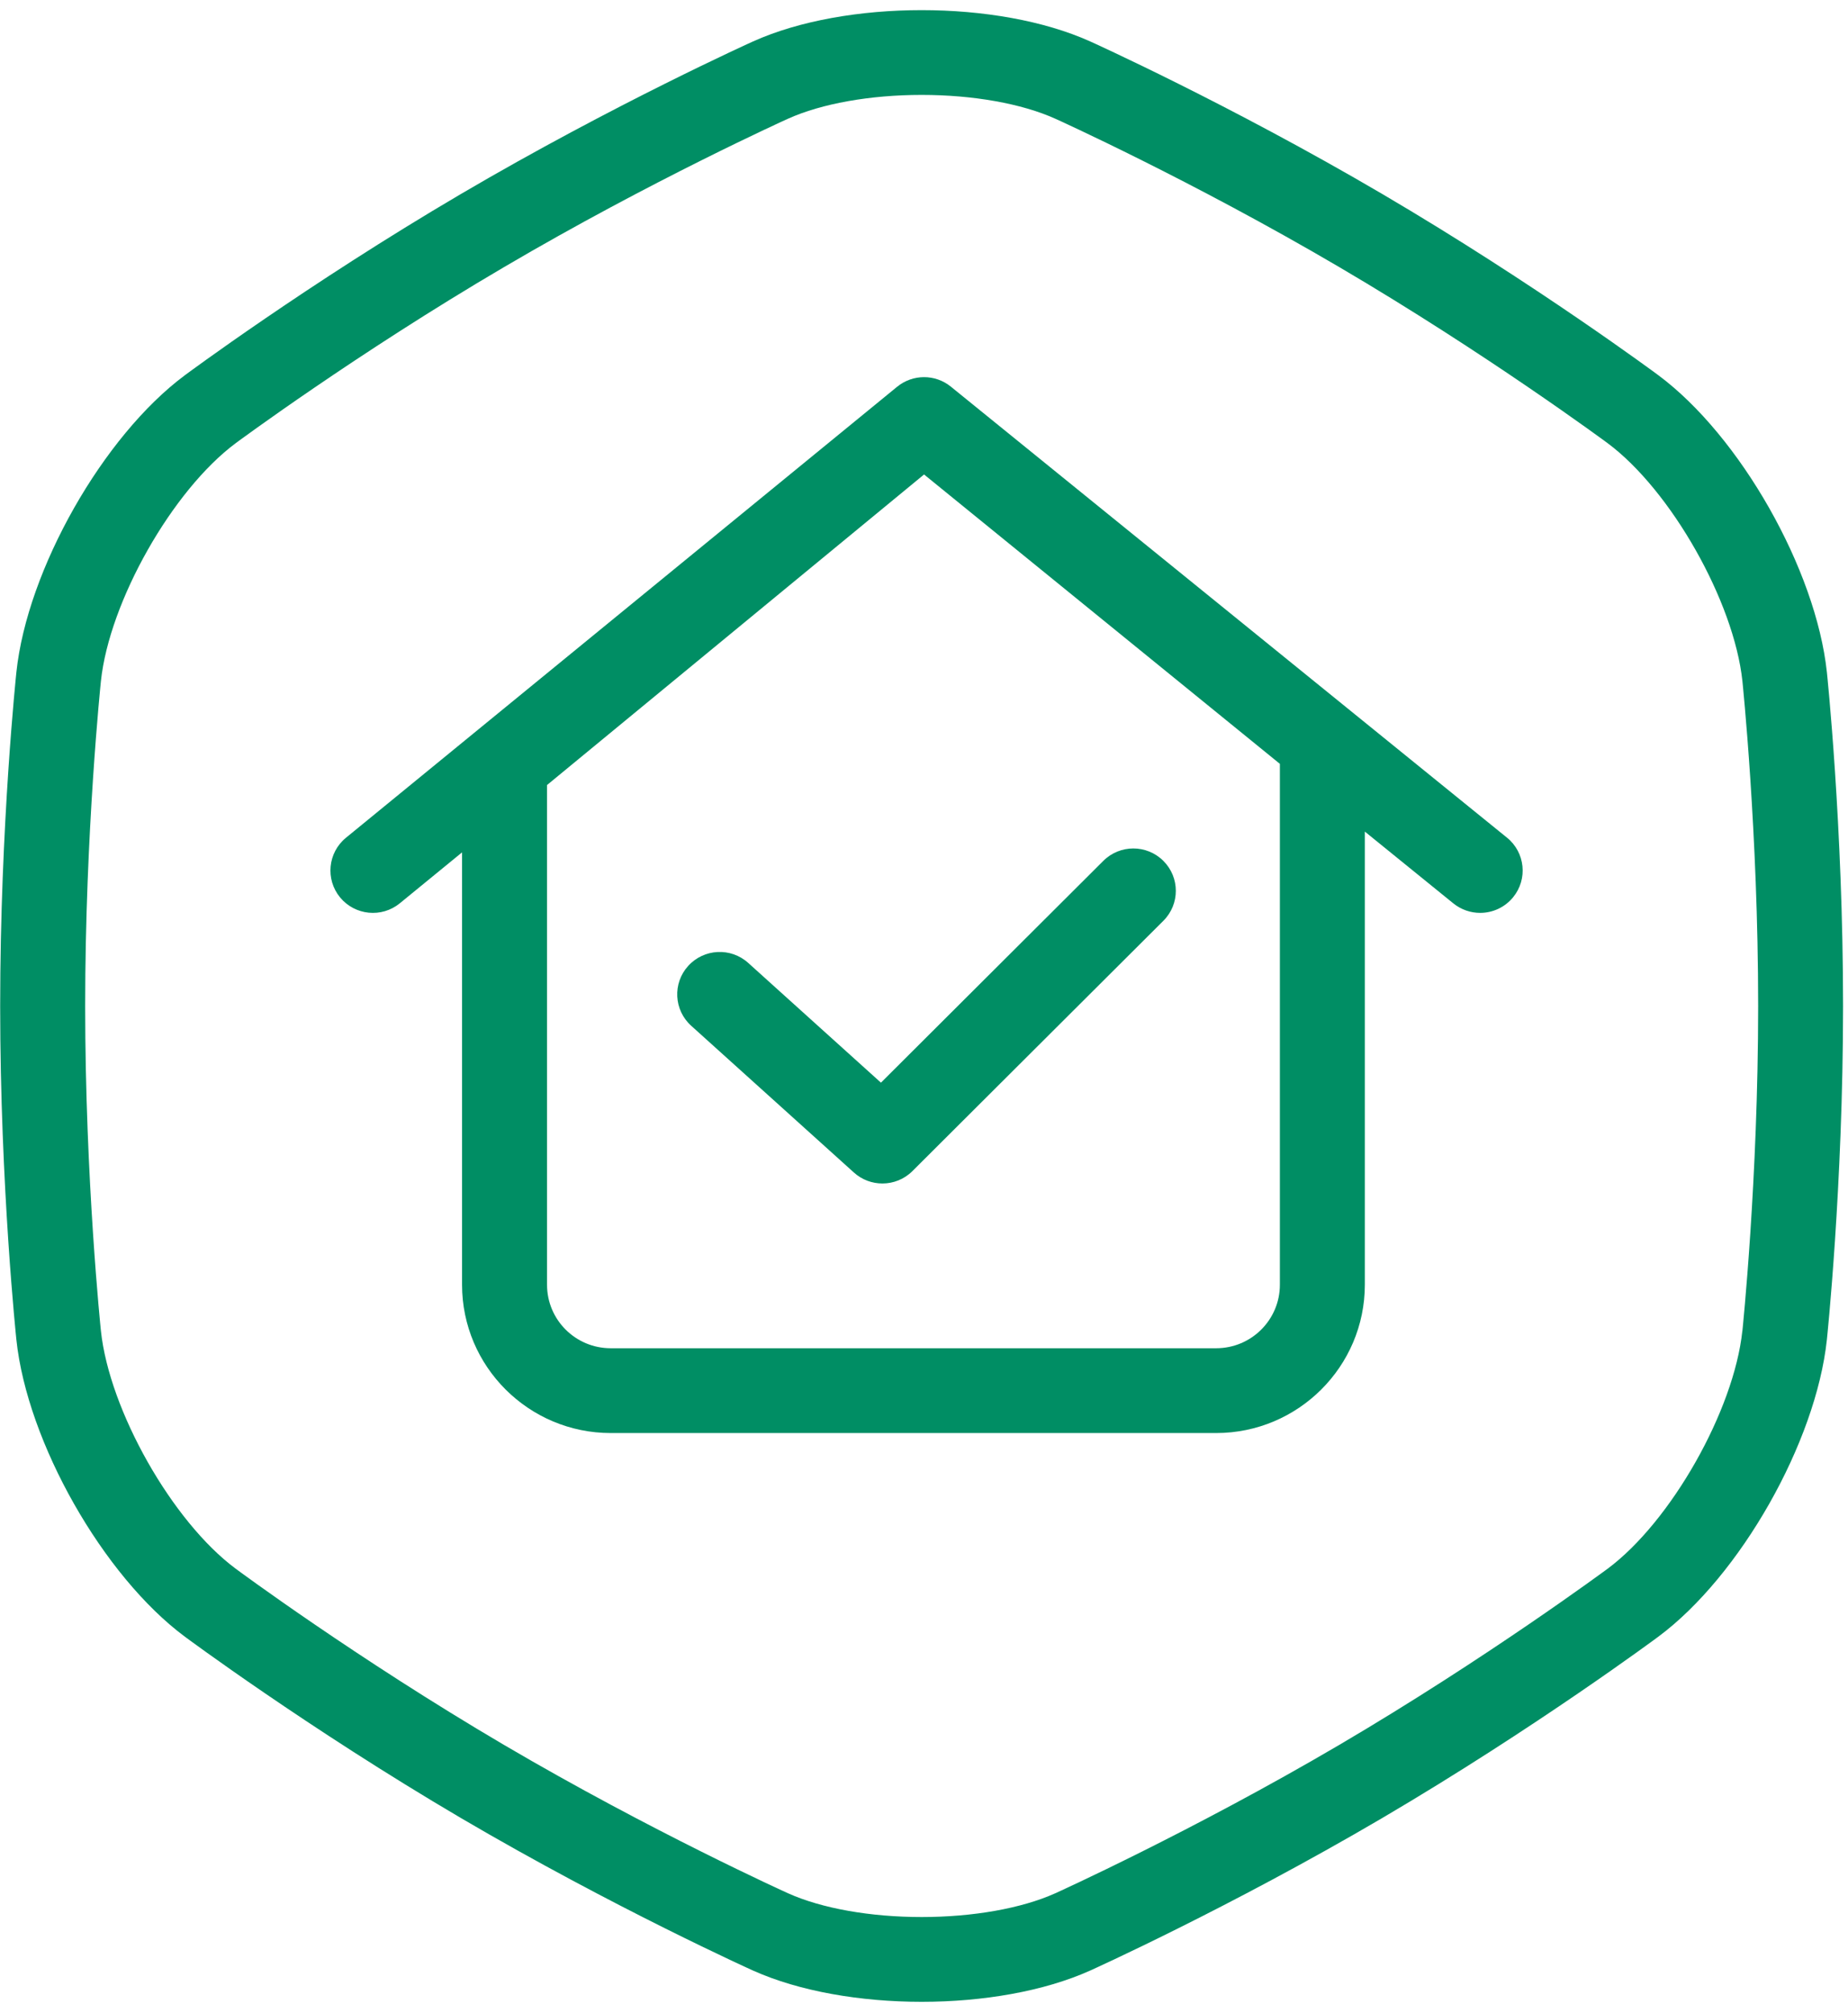 <svg viewBox="0 0 101 110" xmlns="http://www.w3.org/2000/svg"><g fill="#008E64" fill-rule="evenodd"><path d="M82.36 45.776L51.967 21.13c-.854-.694-2.08-.692-2.937.007L18.908 45.783c-.99.81-1.135 2.27-.322 3.26.814.987 2.277 1.132 3.267.32l3.4-2.782V70.21c0 4.47 3.645 8.105 8.127 8.105h33.086c4.48 0 8.127-3.635 8.127-8.105V45.446l4.838 3.924c.432.348.95.518 1.465.518.675 0 1.343-.292 1.802-.855.81-.99.66-2.45-.337-3.257zM69.95 70.208c0 1.92-1.56 3.473-3.484 3.473H33.38c-1.924 0-3.483-1.552-3.483-3.472V42.902L50.503 25.93 69.95 41.744v28.464z"/><path d="M99.846 36.737c-.596-5.604-4.74-12.91-9.214-16.233 0 0-6.686-4.97-15.082-9.9-8.398-4.93-15.968-8.34-15.968-8.34-2.532-1.14-5.87-1.71-9.21-1.71-3.34 0-6.68.57-9.213 1.71 0 0-7.573 3.41-15.972 8.34-8.394 4.93-15.08 9.9-15.08 9.9-4.473 3.324-8.62 10.63-9.212 16.233 0 0-.886 8.377-.886 18.24 0 9.864.886 18.238.886 18.238.593 5.604 4.74 12.91 9.21 16.23 0 0 6.688 4.972 15.082 9.907 8.4 4.93 15.97 8.338 15.97 8.338 2.534 1.137 5.873 1.708 9.213 1.708 3.34 0 6.68-.57 9.212-1.708 0 0 7.57-3.408 15.967-8.338 8.396-4.935 15.082-9.906 15.082-9.906 4.474-3.322 8.618-10.627 9.214-16.23 0 0 .885-8.375.885-18.24 0-9.862-.884-18.24-.884-18.24zm-4.62 35.993c-.46 4.352-3.903 10.43-7.368 13.003-.066.047-6.604 4.89-14.666 9.627-8.06 4.733-15.448 8.076-15.518 8.107-1.836.826-4.498 1.298-7.303 1.298-2.804 0-5.466-.472-7.3-1.298-.074-.033-7.44-3.36-15.523-8.107-8.062-4.737-14.6-9.58-14.665-9.63-3.465-2.57-6.907-8.648-7.368-13-.008-.083-.86-8.27-.86-17.754 0-9.482.852-17.67.86-17.752.46-4.354 3.905-10.43 7.37-13.007.065-.047 6.576-4.873 14.663-9.62 8.06-4.738 15.45-8.078 15.523-8.11 1.834-.827 4.496-1.3 7.3-1.3 2.806 0 5.466.473 7.302 1.3.073.032 7.435 3.36 15.523 8.11 8.06 4.733 14.598 9.573 14.663 9.62 3.462 2.574 6.907 8.653 7.37 13.007.007.08.86 8.27.86 17.752 0 9.483-.853 17.67-.86 17.754z"/><path d="M40.892 52.622c-.954-.86-2.42-.782-3.28.165-.86.947-.786 2.413.164 3.27l8.894 8.022c.444.4 1 .598 1.558.598.596 0 1.19-.228 1.642-.68l13.712-13.676c.908-.904.908-2.37 0-3.274-.906-.905-2.375-.905-3.283 0l-12.152 12.12-7.256-6.546"/></g></svg>
